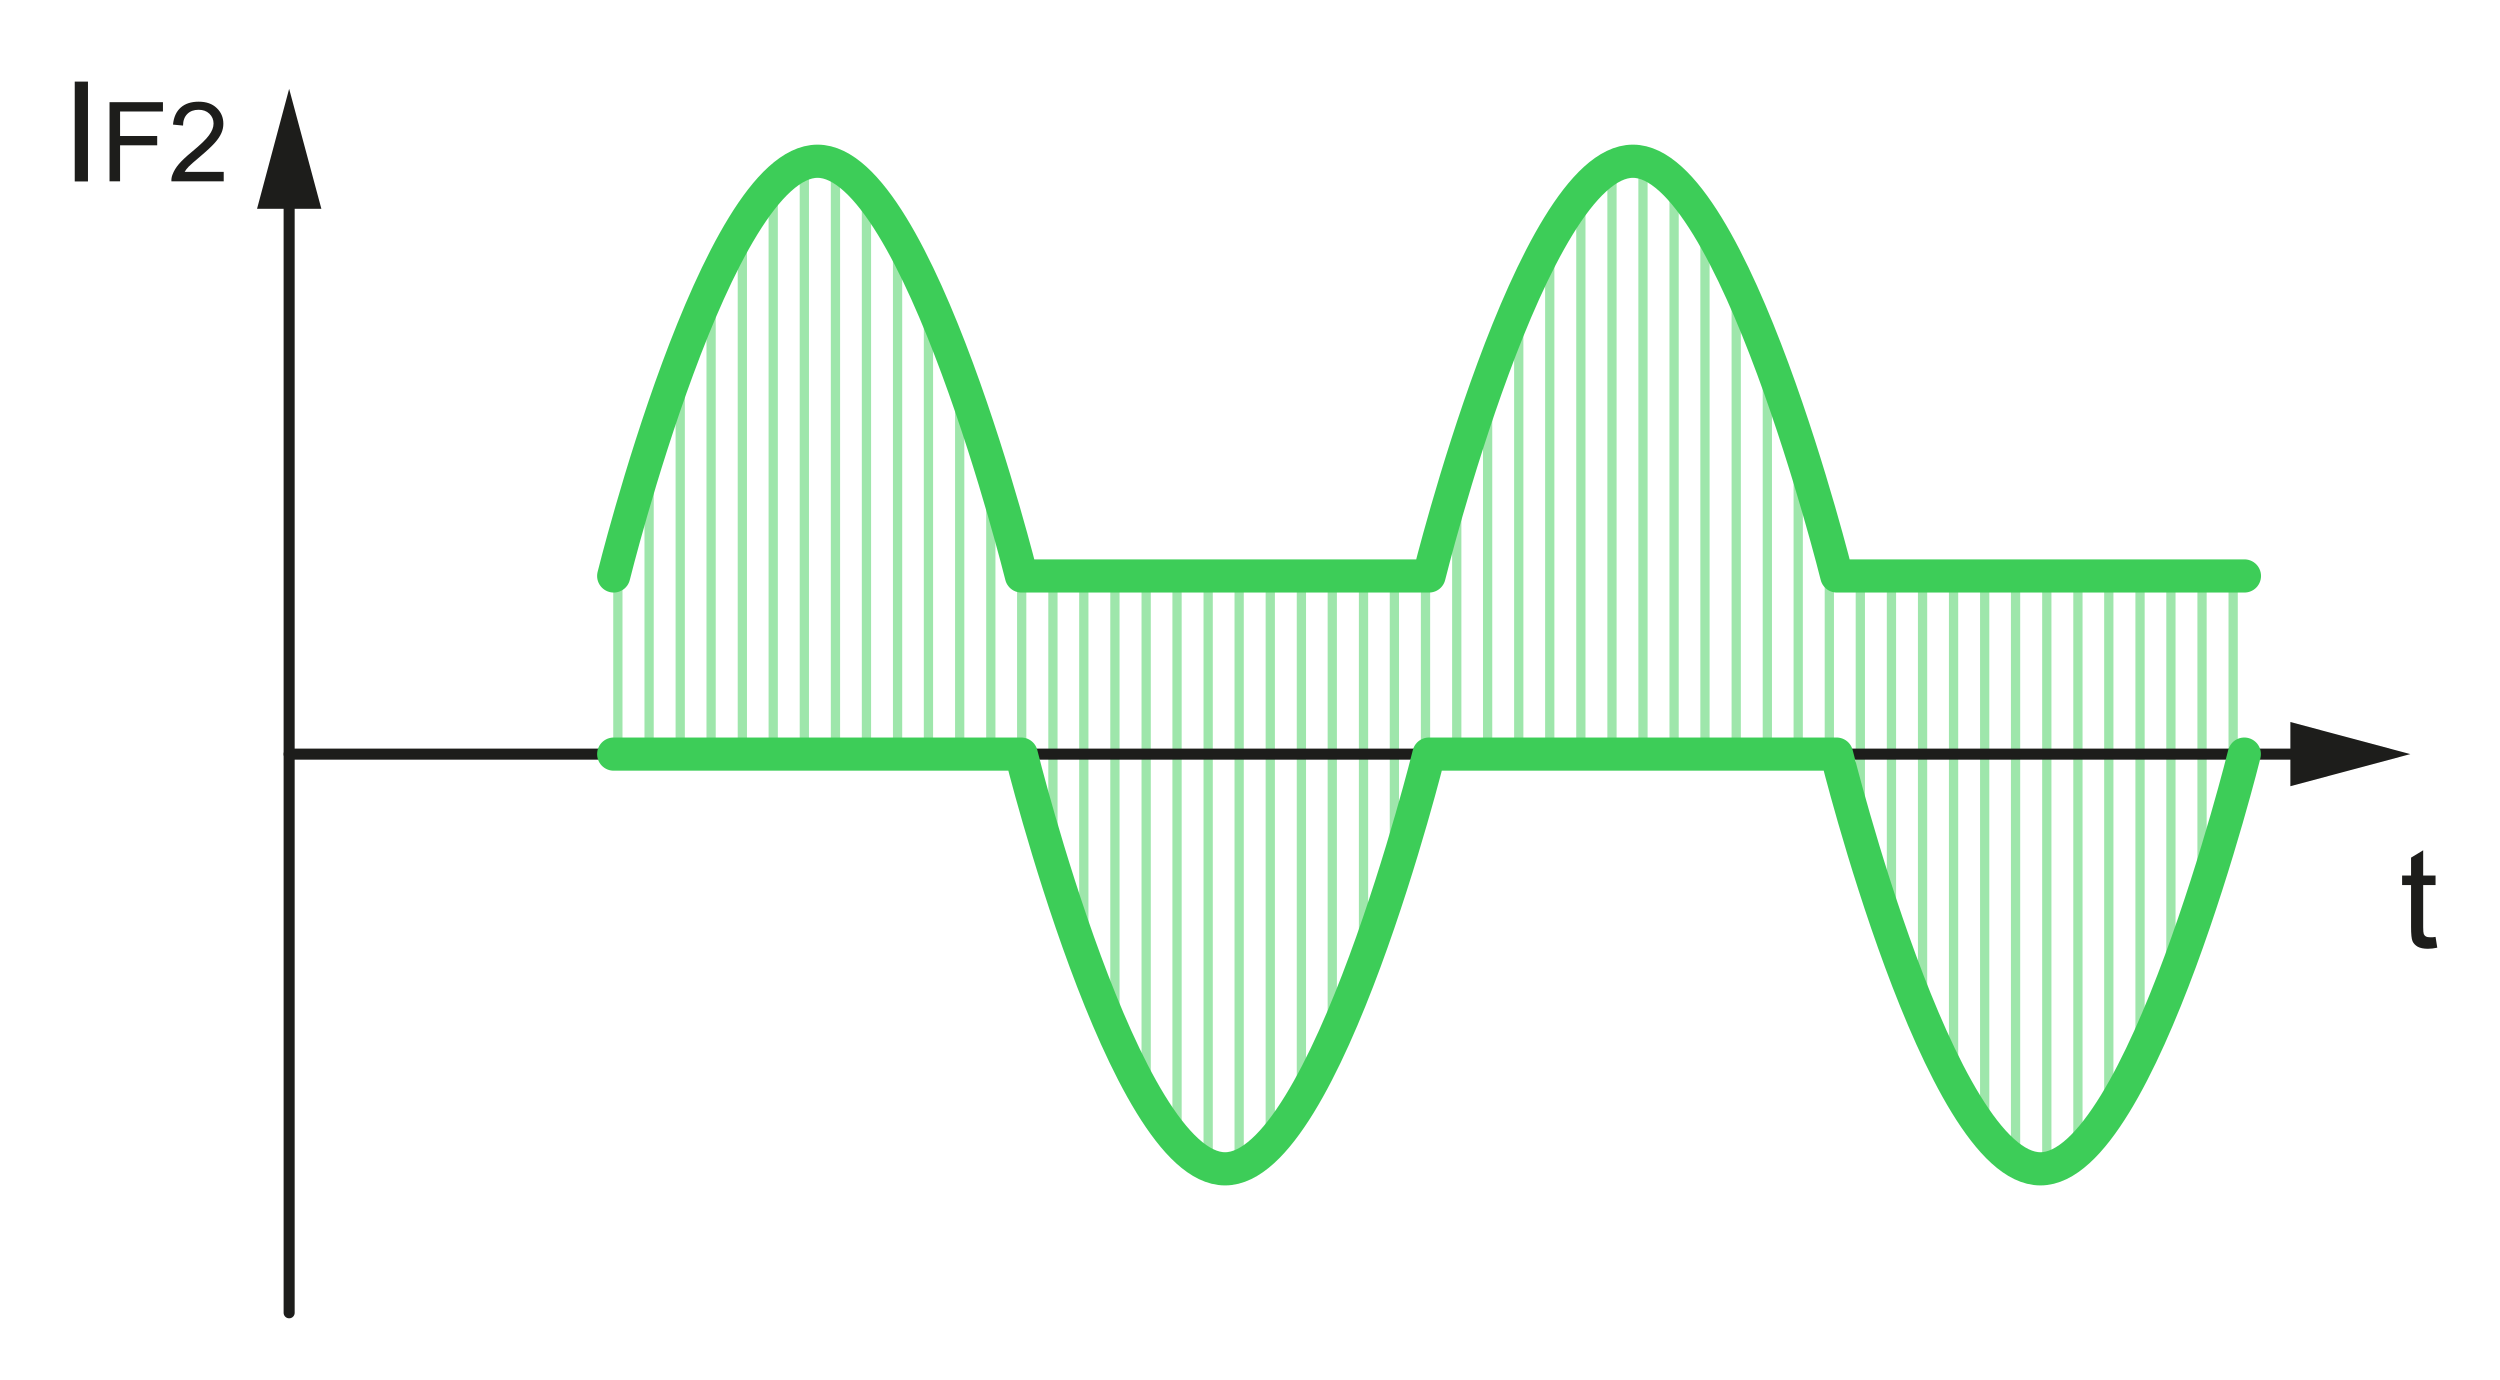 <?xml version="1.0" encoding="utf-8"?>
<!-- Generator: Adobe Illustrator 25.2.1, SVG Export Plug-In . SVG Version: 6.00 Build 0)  -->
<svg version="1.1" id="Calque_1" xmlns="http://www.w3.org/2000/svg" xmlns:xlink="http://www.w3.org/1999/xlink" x="0px" y="0px"
	 width="204.05px" height="112.64px" viewBox="0 0 204.05 112.64" style="enable-background:new 0 0 204.05 112.64;"
	 xml:space="preserve">
<g>
	
		<line style="fill:none;stroke:#9EE6AB;stroke-width:0.756;stroke-linecap:round;stroke-linejoin:round;" x1="52.98" y1="61.55" x2="52.98" y2="36.93"/>
	
		<line style="fill:none;stroke:#9EE6AB;stroke-width:0.756;stroke-linecap:round;stroke-linejoin:round;" x1="55.52" y1="61.55" x2="55.52" y2="29.52"/>
	
		<line style="fill:none;stroke:#9EE6AB;stroke-width:0.756;stroke-linecap:round;stroke-linejoin:round;" x1="50.43" y1="61.55" x2="50.43" y2="45.62"/>
	
		<line style="fill:none;stroke:#9EE6AB;stroke-width:0.756;stroke-linecap:round;stroke-linejoin:round;" x1="58.04" y1="61.55" x2="58.04" y2="23.44"/>
	
		<line style="fill:none;stroke:#9EE6AB;stroke-width:0.756;stroke-linecap:round;stroke-linejoin:round;" x1="60.59" y1="61.55" x2="60.59" y2="18.57"/>
	
		<line style="fill:none;stroke:#9EE6AB;stroke-width:0.756;stroke-linecap:round;stroke-linejoin:round;" x1="63.11" y1="61.55" x2="63.11" y2="15.14"/>
	
		<line style="fill:none;stroke:#9EE6AB;stroke-width:0.756;stroke-linecap:round;stroke-linejoin:round;" x1="65.65" y1="61.55" x2="65.65" y2="13.34"/>
	
		<line style="fill:none;stroke:#9EE6AB;stroke-width:0.756;stroke-linecap:round;stroke-linejoin:round;" x1="68.19" y1="61.55" x2="68.19" y2="13.5"/>
	
		<line style="fill:none;stroke:#9EE6AB;stroke-width:0.756;stroke-linecap:round;stroke-linejoin:round;" x1="70.72" y1="61.55" x2="70.72" y2="15.56"/>
	
		<line style="fill:none;stroke:#9EE6AB;stroke-width:0.756;stroke-linecap:round;stroke-linejoin:round;" x1="73.26" y1="61.55" x2="73.26" y2="19.24"/>
	
		<line style="fill:none;stroke:#9EE6AB;stroke-width:0.756;stroke-linecap:round;stroke-linejoin:round;" x1="75.78" y1="61.55" x2="75.78" y2="24.27"/>
	
		<line style="fill:none;stroke:#9EE6AB;stroke-width:0.756;stroke-linecap:round;stroke-linejoin:round;" x1="78.33" y1="61.55" x2="78.33" y2="30.64"/>
	
		<line style="fill:none;stroke:#9EE6AB;stroke-width:0.756;stroke-linecap:round;stroke-linejoin:round;" x1="80.87" y1="61.55" x2="80.87" y2="38.21"/>
	
		<line style="fill:none;stroke:#9EE6AB;stroke-width:0.756;stroke-linecap:round;stroke-linejoin:round;" x1="118.9" y1="61.55" x2="118.9" y2="38.98"/>
	
		<line style="fill:none;stroke:#9EE6AB;stroke-width:0.756;stroke-linecap:round;stroke-linejoin:round;" x1="121.42" y1="61.55" x2="121.42" y2="31.33"/>
	
		<line style="fill:none;stroke:#9EE6AB;stroke-width:0.756;stroke-linecap:round;stroke-linejoin:round;" x1="123.96" y1="61.55" x2="123.96" y2="24.84"/>
	
		<line style="fill:none;stroke:#9EE6AB;stroke-width:0.756;stroke-linecap:round;stroke-linejoin:round;" x1="126.49" y1="61.55" x2="126.49" y2="19.65"/>
	
		<line style="fill:none;stroke:#9EE6AB;stroke-width:0.756;stroke-linecap:round;stroke-linejoin:round;" x1="129.03" y1="61.55" x2="129.03" y2="15.83"/>
	
		<line style="fill:none;stroke:#9EE6AB;stroke-width:0.756;stroke-linecap:round;stroke-linejoin:round;" x1="131.57" y1="61.55" x2="131.57" y2="13.61"/>
	
		<line style="fill:none;stroke:#9EE6AB;stroke-width:0.756;stroke-linecap:round;stroke-linejoin:round;" x1="134.1" y1="61.55" x2="134.1" y2="13.27"/>
	
		<line style="fill:none;stroke:#9EE6AB;stroke-width:0.756;stroke-linecap:round;stroke-linejoin:round;" x1="136.64" y1="61.55" x2="136.64" y2="14.89"/>
	
		<line style="fill:none;stroke:#9EE6AB;stroke-width:0.756;stroke-linecap:round;stroke-linejoin:round;" x1="139.16" y1="61.55" x2="139.16" y2="18.18"/>
	
		<line style="fill:none;stroke:#9EE6AB;stroke-width:0.756;stroke-linecap:round;stroke-linejoin:round;" x1="141.71" y1="61.55" x2="141.71" y2="22.9"/>
	
		<line style="fill:none;stroke:#9EE6AB;stroke-width:0.756;stroke-linecap:round;stroke-linejoin:round;" x1="144.25" y1="61.55" x2="144.25" y2="28.97"/>
	
		<line style="fill:none;stroke:#9EE6AB;stroke-width:0.756;stroke-linecap:round;stroke-linejoin:round;" x1="146.77" y1="61.55" x2="146.77" y2="36.18"/>
	
		<line style="fill:none;stroke:#9EE6AB;stroke-width:0.756;stroke-linecap:round;stroke-linejoin:round;" x1="149.31" y1="61.55" x2="149.31" y2="44.79"/>
	
		<line style="fill:none;stroke:#9EE6AB;stroke-width:0.756;stroke-linecap:round;stroke-linejoin:round;" x1="85.94" y1="70.64" x2="85.94" y2="47.01"/>
	
		<line style="fill:none;stroke:#9EE6AB;stroke-width:0.756;stroke-linecap:round;stroke-linejoin:round;" x1="83.39" y1="61.71" x2="83.39" y2="47.01"/>
	
		<line style="fill:none;stroke:#9EE6AB;stroke-width:0.756;stroke-linecap:round;stroke-linejoin:round;" x1="88.46" y1="78.12" x2="88.46" y2="47.01"/>
	
		<line style="fill:none;stroke:#9EE6AB;stroke-width:0.756;stroke-linecap:round;stroke-linejoin:round;" x1="91" y1="84.45" x2="91" y2="47.01"/>
	
		<line style="fill:none;stroke:#9EE6AB;stroke-width:0.756;stroke-linecap:round;stroke-linejoin:round;" x1="93.55" y1="89.46" x2="93.55" y2="47.01"/>
	
		<line style="fill:none;stroke:#9EE6AB;stroke-width:0.756;stroke-linecap:round;stroke-linejoin:round;" x1="96.07" y1="93.09" x2="96.07" y2="47.01"/>
	
		<line style="fill:none;stroke:#9EE6AB;stroke-width:0.756;stroke-linecap:round;stroke-linejoin:round;" x1="98.61" y1="95.1" x2="98.61" y2="47.01"/>
	
		<line style="fill:none;stroke:#9EE6AB;stroke-width:0.756;stroke-linecap:round;stroke-linejoin:round;" x1="101.14" y1="95.19" x2="101.14" y2="47.01"/>
	
		<line style="fill:none;stroke:#9EE6AB;stroke-width:0.756;stroke-linecap:round;stroke-linejoin:round;" x1="103.68" y1="93.36" x2="103.68" y2="47.01"/>
	
		<line style="fill:none;stroke:#9EE6AB;stroke-width:0.756;stroke-linecap:round;stroke-linejoin:round;" x1="106.22" y1="89.87" x2="106.22" y2="47.01"/>
	
		<line style="fill:none;stroke:#9EE6AB;stroke-width:0.756;stroke-linecap:round;stroke-linejoin:round;" x1="108.74" y1="85" x2="108.74" y2="47.01"/>
	
		<line style="fill:none;stroke:#9EE6AB;stroke-width:0.756;stroke-linecap:round;stroke-linejoin:round;" x1="111.29" y1="78.81" x2="111.29" y2="47.01"/>
	
		<line style="fill:none;stroke:#9EE6AB;stroke-width:0.756;stroke-linecap:round;stroke-linejoin:round;" x1="113.81" y1="71.42" x2="113.81" y2="47.01"/>
	
		<line style="fill:none;stroke:#9EE6AB;stroke-width:0.756;stroke-linecap:round;stroke-linejoin:round;" x1="116.35" y1="62.67" x2="116.35" y2="47.01"/>
	
		<line style="fill:none;stroke:#9EE6AB;stroke-width:0.756;stroke-linecap:round;stroke-linejoin:round;" x1="151.84" y1="68.56" x2="151.84" y2="47.01"/>
	
		<line style="fill:none;stroke:#9EE6AB;stroke-width:0.756;stroke-linecap:round;stroke-linejoin:round;" x1="154.38" y1="76.41" x2="154.38" y2="47.01"/>
	
		<line style="fill:none;stroke:#9EE6AB;stroke-width:0.756;stroke-linecap:round;stroke-linejoin:round;" x1="156.92" y1="83.01" x2="156.92" y2="47.01"/>
	
		<line style="fill:none;stroke:#9EE6AB;stroke-width:0.756;stroke-linecap:round;stroke-linejoin:round;" x1="159.45" y1="88.34" x2="159.45" y2="47.01"/>
	
		<line style="fill:none;stroke:#9EE6AB;stroke-width:0.756;stroke-linecap:round;stroke-linejoin:round;" x1="161.99" y1="92.34" x2="161.99" y2="47.01"/>
	
		<line style="fill:none;stroke:#9EE6AB;stroke-width:0.756;stroke-linecap:round;stroke-linejoin:round;" x1="164.51" y1="94.76" x2="164.51" y2="47.01"/>
	
		<line style="fill:none;stroke:#9EE6AB;stroke-width:0.756;stroke-linecap:round;stroke-linejoin:round;" x1="167.06" y1="95.37" x2="167.06" y2="47.01"/>
	
		<line style="fill:none;stroke:#9EE6AB;stroke-width:0.756;stroke-linecap:round;stroke-linejoin:round;" x1="169.6" y1="93.96" x2="169.6" y2="47.01"/>
	
		<line style="fill:none;stroke:#9EE6AB;stroke-width:0.756;stroke-linecap:round;stroke-linejoin:round;" x1="172.12" y1="90.89" x2="172.12" y2="47.01"/>
	
		<line style="fill:none;stroke:#9EE6AB;stroke-width:0.756;stroke-linecap:round;stroke-linejoin:round;" x1="174.67" y1="86.33" x2="174.67" y2="47.01"/>
	
		<line style="fill:none;stroke:#9EE6AB;stroke-width:0.756;stroke-linecap:round;stroke-linejoin:round;" x1="177.19" y1="80.47" x2="177.19" y2="47.01"/>
	
		<line style="fill:none;stroke:#9EE6AB;stroke-width:0.756;stroke-linecap:round;stroke-linejoin:round;" x1="179.73" y1="73.37" x2="179.73" y2="47.01"/>
	
		<line style="fill:none;stroke:#9EE6AB;stroke-width:0.756;stroke-linecap:round;stroke-linejoin:round;" x1="182.27" y1="64.97" x2="182.27" y2="47.01"/>
</g>
<g>
	
		<line style="fill:none;stroke:#1D1D1B;stroke-width:0.903;stroke-linecap:round;stroke-linejoin:round;" x1="23.6" y1="107.15" x2="23.6" y2="15.95"/>
	<polygon style="fill:#1D1D1B;" points="26.23,17.04 23.6,7.25 20.98,17.04 	"/>
	
		<line style="fill:none;stroke:#1D1D1B;stroke-width:0.903;stroke-linecap:round;stroke-linejoin:round;" x1="23.6" y1="61.55" x2="188.73" y2="61.55"/>
	<polygon style="fill:#1D1D1B;" points="186.94,64.17 196.73,61.55 186.94,58.93 	"/>
	<g>
		<path style="fill:#1D1D1B;" d="M198.79,76.47l0.14,0.88c-0.28,0.06-0.53,0.09-0.76,0.09c-0.36,0-0.64-0.06-0.84-0.17
			c-0.2-0.12-0.34-0.27-0.42-0.45s-0.12-0.58-0.12-1.18v-3.4h-0.73v-0.78h0.73V70l0.99-0.6v2.06h1.01v0.78h-1.01v3.45
			c0,0.29,0.02,0.47,0.05,0.55c0.04,0.08,0.09,0.15,0.17,0.19c0.08,0.05,0.19,0.07,0.34,0.07C198.46,76.51,198.61,76.5,198.79,76.47
			z"/>
	</g>
	<g>
		<path style="fill:#1D1D1B;" d="M6.1,14.8V6.66h1.08v8.15H6.1z"/>
		<path style="fill:#1D1D1B;" d="M8.94,14.8V8.34h4.36V9.1H9.8v2h3.03v0.76H9.8v2.94H8.94z"/>
		<path style="fill:#1D1D1B;" d="M18.26,14.04v0.76h-4.27c-0.01-0.19,0.02-0.38,0.09-0.55c0.11-0.29,0.28-0.58,0.52-0.86
			s0.59-0.61,1.04-0.98c0.7-0.58,1.18-1.03,1.42-1.37c0.25-0.34,0.37-0.65,0.37-0.96c0-0.31-0.11-0.58-0.34-0.8
			c-0.23-0.22-0.52-0.32-0.88-0.32c-0.38,0-0.69,0.11-0.92,0.34c-0.23,0.23-0.35,0.55-0.35,0.95l-0.82-0.08
			c0.06-0.61,0.27-1.07,0.63-1.39c0.36-0.32,0.85-0.48,1.47-0.48c0.62,0,1.11,0.17,1.47,0.52c0.36,0.34,0.54,0.77,0.54,1.28
			c0,0.26-0.05,0.51-0.16,0.76s-0.28,0.51-0.53,0.79s-0.65,0.66-1.22,1.14c-0.48,0.4-0.78,0.67-0.92,0.81s-0.25,0.29-0.33,0.43
			H18.26z"/>
	</g>
</g>
<path style="fill:none;stroke:#3DCD58;stroke-width:2.709;stroke-linecap:round;stroke-linejoin:round;stroke-miterlimit:10;" d="
	M50.09,47.01c0,0,8.39-33.85,16.64-33.85c8.24,0,16.64,33.85,16.64,33.85h33.27c0,0,8.39-33.85,16.64-33.85
	c8.24,0,16.64,33.85,16.64,33.85h33.27"/>
<path style="fill:none;stroke:#3DCD58;stroke-width:2.709;stroke-linecap:round;stroke-linejoin:round;stroke-miterlimit:10;" d="
	M183.18,61.55c0,0-8.39,33.85-16.64,33.85c-8.25,0-16.64-33.85-16.64-33.85h-33.27c0,0-8.39,33.85-16.64,33.85
	c-8.24,0-16.64-33.85-16.64-33.85H50.09"/>
<rect style="fill:none;" width="204.05" height="112.64"/>
</svg>
